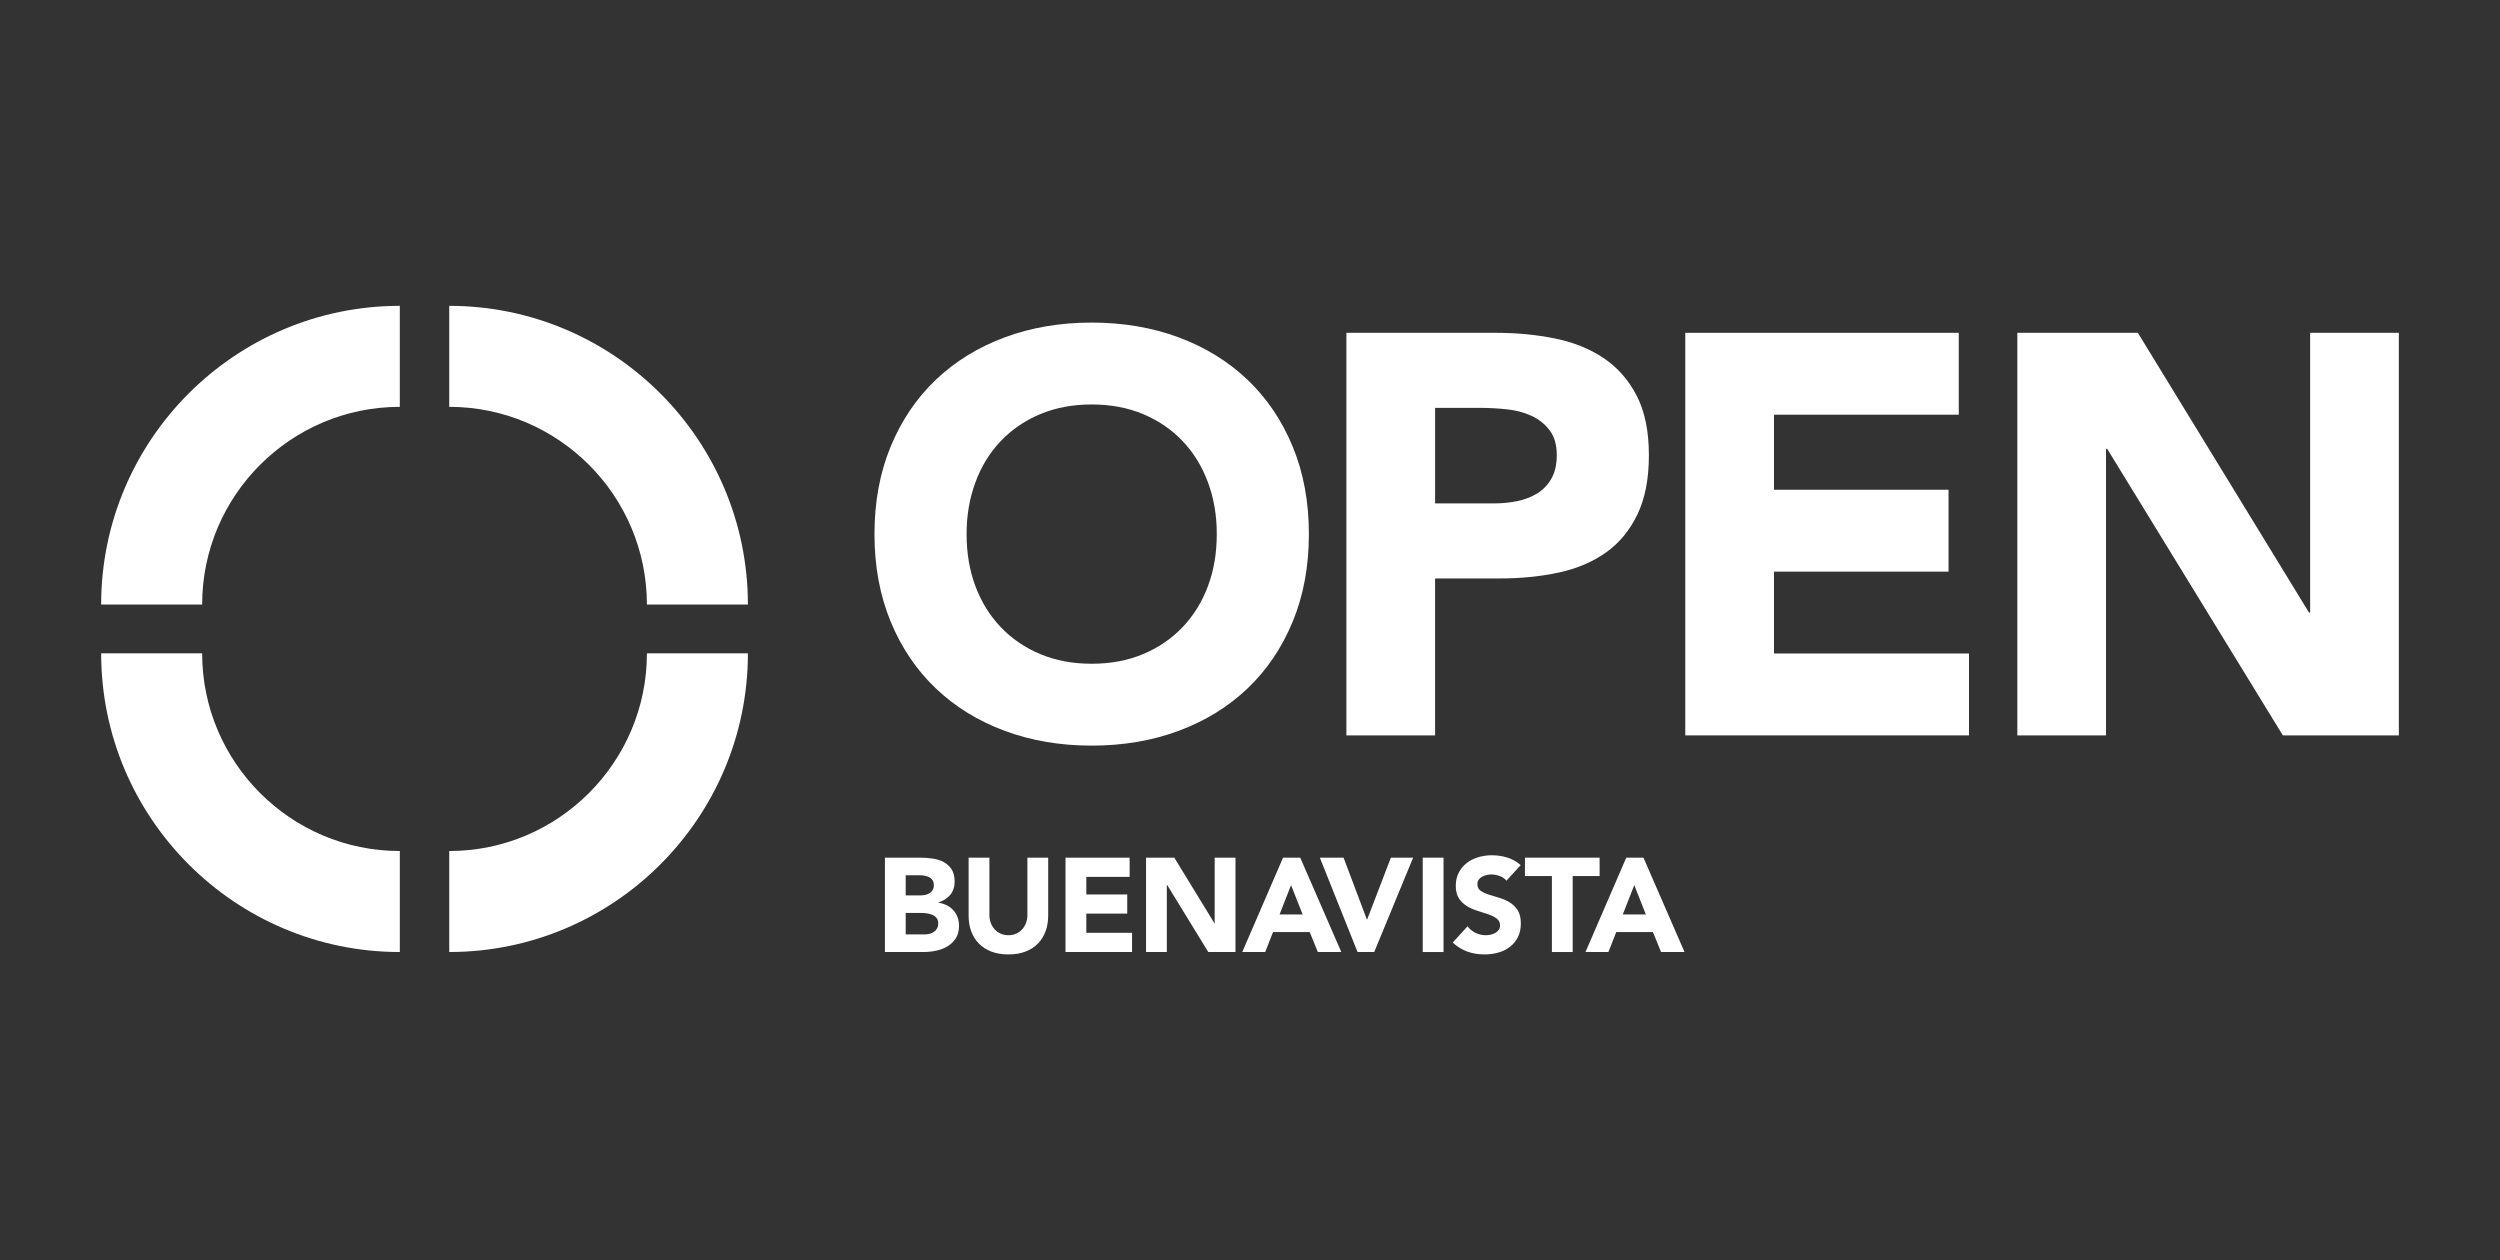 <?xml version="1.0" encoding="UTF-8"?>
<svg id="Capa_1" data-name="Capa 1" xmlns="http://www.w3.org/2000/svg" viewBox="0 0 5287.36 2665.4">
  <rect x="0" y="0" width="5287.36" height="2665.4" fill="#333333" stroke="none"/>
  <defs>
    <style>
      .cls-1 {
        fill: #fff;
        stroke-width: 0px;
      }
    </style>
  </defs>
  <g>
    <path class="cls-1" d="M1581.76,1278.49h-213.6c0-230.51-187.53-418.05-418.05-418.05v-213.6c348.29,0,631.64,283.36,631.64,631.64Z"/>
    <path class="cls-1" d="M427.53,1278.49h-213.6c0-348.29,283.36-631.64,631.64-631.64v213.6c-230.51,0-418.05,187.53-418.05,418.05Z"/>
    <path class="cls-1" d="M845.58,2013.47c-348.29,0-631.64-283.36-631.64-631.64h213.6c0,230.51,187.53,418.05,418.05,418.05v213.6Z"/>
    <path class="cls-1" d="M950.12,2013.47v-213.6c230.51,0,418.05-187.53,418.05-418.05h213.6c0,348.29-283.36,631.64-631.64,631.64Z"/>
  </g>
  <g>
    <g>
      <path class="cls-1" d="M1849.47,1129.6c0-68.14,11.43-129.88,34.27-185.19,22.85-55.33,54.72-102.4,95.61-141.31,40.89-38.87,89.39-68.72,145.51-89.58,56.1-20.84,117.43-31.27,183.98-31.27s127.87,10.44,184,31.27c56.1,20.85,104.62,50.7,145.51,89.58,40.89,38.91,72.74,85.98,95.59,141.31,22.85,55.31,34.28,117.05,34.28,185.19s-11.43,129.88-34.28,185.19c-22.85,55.31-54.71,102.42-95.59,141.29-40.89,38.91-89.4,68.75-145.51,89.59-56.13,20.84-117.46,31.27-184,31.27s-127.88-10.44-183.98-31.27c-56.12-20.84-104.62-50.69-145.51-89.59-40.89-38.87-72.76-85.98-95.61-141.29-22.83-55.31-34.27-117.03-34.27-185.19ZM2044.28,1129.6c0,40.09,6.19,76.77,18.64,110.04,12.41,33.27,30.24,62.14,53.51,86.58,23.25,24.46,51.11,43.5,83.59,57.12,32.46,13.63,68.72,20.44,108.82,20.44s76.37-6.81,108.83-20.44c32.48-13.62,60.31-32.65,83.58-57.12,23.25-24.45,41.08-53.32,53.52-86.58,12.41-33.27,18.64-69.94,18.64-110.04s-6.22-75.77-18.64-109.43c-12.45-33.66-30.28-62.72-53.52-87.19-23.26-24.45-51.1-43.48-83.58-57.12-32.46-13.62-68.75-20.44-108.83-20.44s-76.35,6.82-108.82,20.44c-32.48,13.63-60.35,32.67-83.59,57.12-23.26,24.46-41.09,53.52-53.51,87.19-12.45,33.66-18.64,70.16-18.64,109.43Z"/>
      <path class="cls-1" d="M2847.56,703.9h316.27c44.08,0,85.78,4.02,125.06,12.02,39.27,8.03,73.54,21.85,102.81,41.49,29.26,19.67,52.51,46.11,69.75,79.38,17.23,33.27,25.86,75.15,25.86,125.66s-8.03,91.38-24.05,125.06c-16.06,33.66-38.08,60.54-66.14,80.57-28.07,20.05-61.33,34.27-99.81,42.69-38.49,8.42-80.19,12.62-125.06,12.62h-137.1v331.91h-187.59v-851.4ZM3035.15,1064.66h125.06c16.83,0,33.08-1.6,48.71-4.81,15.63-3.2,29.64-8.6,42.09-16.23,12.41-7.62,22.44-18.04,30.05-31.27,7.62-13.22,11.43-29.85,11.43-49.9,0-21.65-5.02-39.08-15.03-52.32-10.04-13.22-22.85-23.45-38.49-30.66-15.63-7.22-33.06-11.83-52.3-13.84-19.24-1.98-37.69-3.01-55.31-3.01h-96.21v202.04Z"/>
      <path class="cls-1" d="M3564.27,703.9h578.41v173.17h-390.82v158.73h369.17v173.17h-369.17v173.17h412.46v173.17h-600.06v-851.4Z"/>
      <path class="cls-1" d="M4266.52,703.9h254.94l361.97,591.65h2.41v-591.65h187.59v851.4h-245.33l-371.58-606.09h-2.41v606.09h-187.59v-851.4Z"/>
    </g>
    <g>
      <path class="cls-1" d="M1871.54,1813.9h74.42c8.64,0,17.34.61,26.08,1.83,8.74,1.22,16.6,3.66,23.54,7.33,6.94,3.66,12.59,8.79,16.92,15.36,4.31,6.58,6.49,15.32,6.49,26.23s-3.15,20.62-9.44,28.04c-6.31,7.42-14.63,12.74-24.95,15.93v.57c6.58.93,12.53,2.77,17.89,5.49,5.36,2.73,9.96,6.2,13.81,10.42,3.85,4.23,6.81,9.18,8.89,14.8,2.06,5.65,3.09,11.66,3.09,18.05,0,10.53-2.25,19.31-6.75,26.36-4.52,7.04-10.34,12.72-17.49,17.05-7.13,4.33-15.17,7.42-24.09,9.29-8.93,1.89-17.82,2.82-26.65,2.82h-81.74v-199.58ZM1915.51,1893.67h31.86c3.38,0,6.71-.38,10.02-1.13,3.28-.76,6.24-1.98,8.87-3.66,2.63-1.7,4.75-3.95,6.35-6.77,1.58-2.82,2.38-6.2,2.38-10.15s-.9-7.57-2.67-10.28c-1.79-2.73-4.08-4.85-6.91-6.35-2.82-1.51-6.01-2.58-9.6-3.24-3.57-.65-7.04-.99-10.42-.99h-29.89v42.58ZM1915.51,1976.27h39.47c3.38,0,6.81-.38,10.3-1.13,3.47-.76,6.62-2.08,9.44-3.95,2.8-1.89,5.11-4.33,6.91-7.34,1.77-2.99,2.67-6.66,2.67-10.99,0-4.69-1.18-8.51-3.53-11.41-2.35-2.92-5.3-5.13-8.87-6.64-3.57-1.49-7.44-2.54-11.56-3.09-4.14-.57-7.99-.86-11.56-.86h-33.27v45.4Z"/>
      <path class="cls-1" d="M2216.86,1936.52c0,11.85-1.79,22.74-5.36,32.7-3.57,9.96-8.87,18.6-15.93,25.94-7.04,7.33-15.83,13.07-26.34,17.19-10.53,4.14-22.66,6.2-36.38,6.2s-26.12-2.06-36.65-6.2c-10.51-4.12-19.31-9.86-26.34-17.19-7.06-7.34-12.36-15.99-15.93-25.94-3.59-9.96-5.36-20.85-5.36-32.7v-122.62h43.97v120.93c0,6.2.99,11.94,2.96,17.21,1.98,5.27,4.75,9.82,8.32,13.66,3.57,3.85,7.86,6.87,12.84,9.02,4.98,2.17,10.38,3.24,16.2,3.24s11.18-1.07,16.08-3.24c4.88-2.16,9.12-5.17,12.69-9.02,3.57-3.83,6.33-8.39,8.32-13.66,1.96-5.27,2.96-11.01,2.96-17.21v-120.93h43.97v122.62Z"/>
      <path class="cls-1" d="M2253.52,1813.9h135.6v40.59h-91.62v37.2h86.55v40.59h-86.55v40.59h96.7v40.59h-140.67v-199.58Z"/>
      <path class="cls-1" d="M2423.78,1813.9h59.77l84.85,138.69h.55v-138.69h43.99v199.58h-57.52l-87.1-142.08h-.57v142.08h-43.97v-199.58Z"/>
      <path class="cls-1" d="M2713.57,1813.9h36.36l86.84,199.58h-49.62l-17.19-42.27h-77.53l-16.63,42.27h-48.49l86.26-199.58ZM2730.49,1871.96l-24.25,62.02h48.76l-24.51-62.02Z"/>
      <path class="cls-1" d="M2791.38,1813.9h50.17l49.33,130.81h.57l50.17-130.81h47.08l-82.31,199.58h-35.23l-79.78-199.58Z"/>
      <path class="cls-1" d="M3008.98,1813.9h43.99v199.58h-43.99v-199.58Z"/>
      <path class="cls-1" d="M3186.03,1862.65c-3.57-4.5-8.41-7.84-14.52-10-6.1-2.16-11.88-3.24-17.34-3.24-3.19,0-6.49.38-9.86,1.13-3.38.74-6.58,1.93-9.58,3.53-3.01,1.58-5.46,3.7-7.34,6.33-1.87,2.63-2.8,5.84-2.8,9.58,0,6.03,2.25,10.63,6.75,13.83,4.52,3.19,10.21,5.91,17.05,8.16,6.87,2.25,14.25,4.52,22.13,6.77,7.9,2.25,15.28,5.46,22.13,9.58,6.87,4.14,12.55,9.69,17.05,16.63,4.52,6.96,6.77,16.25,6.77,27.91s-2.06,20.77-6.2,29.03c-4.14,8.28-9.73,15.13-16.77,20.58-7.06,5.46-15.22,9.5-24.53,12.11-9.31,2.63-19.11,3.95-29.45,3.95-12.97,0-25.01-1.96-36.09-5.91-11.08-3.95-21.42-10.34-31-19.17l31.29-34.39c4.52,6.03,10.19,10.66,17.05,13.96,6.87,3.28,13.96,4.92,21.29,4.92,3.57,0,7.19-.42,10.85-1.26,3.66-.86,6.94-2.12,9.86-3.82,2.92-1.68,5.27-3.85,7.04-6.49,1.79-2.61,2.69-5.72,2.69-9.29,0-6.01-2.31-10.76-6.91-14.25-4.62-3.47-10.4-6.43-17.34-8.87-6.96-2.44-14.48-4.88-22.55-7.33-8.09-2.44-15.6-5.74-22.55-9.86-6.96-4.14-12.74-9.6-17.34-16.37-4.62-6.75-6.91-15.68-6.91-26.76s2.1-20.11,6.33-28.19c4.23-8.09,9.86-14.84,16.92-20.3,7.04-5.46,15.17-9.54,24.38-12.27,9.21-2.73,18.69-4.08,28.48-4.08,11.27,0,22.17,1.6,32.7,4.79,10.51,3.2,20.01,8.55,28.46,16.06l-30.16,32.98Z"/>
      <path class="cls-1" d="M3282.16,1852.79h-56.96v-38.9h157.88v38.9h-56.94v160.68h-43.97v-160.68Z"/>
      <path class="cls-1" d="M3439.46,1813.9h36.36l86.84,199.58h-49.62l-17.19-42.27h-77.53l-16.63,42.27h-48.49l86.26-199.58ZM3456.38,1871.96l-24.25,62.02h48.76l-24.51-62.02Z"/>
    </g>
  </g>
</svg>